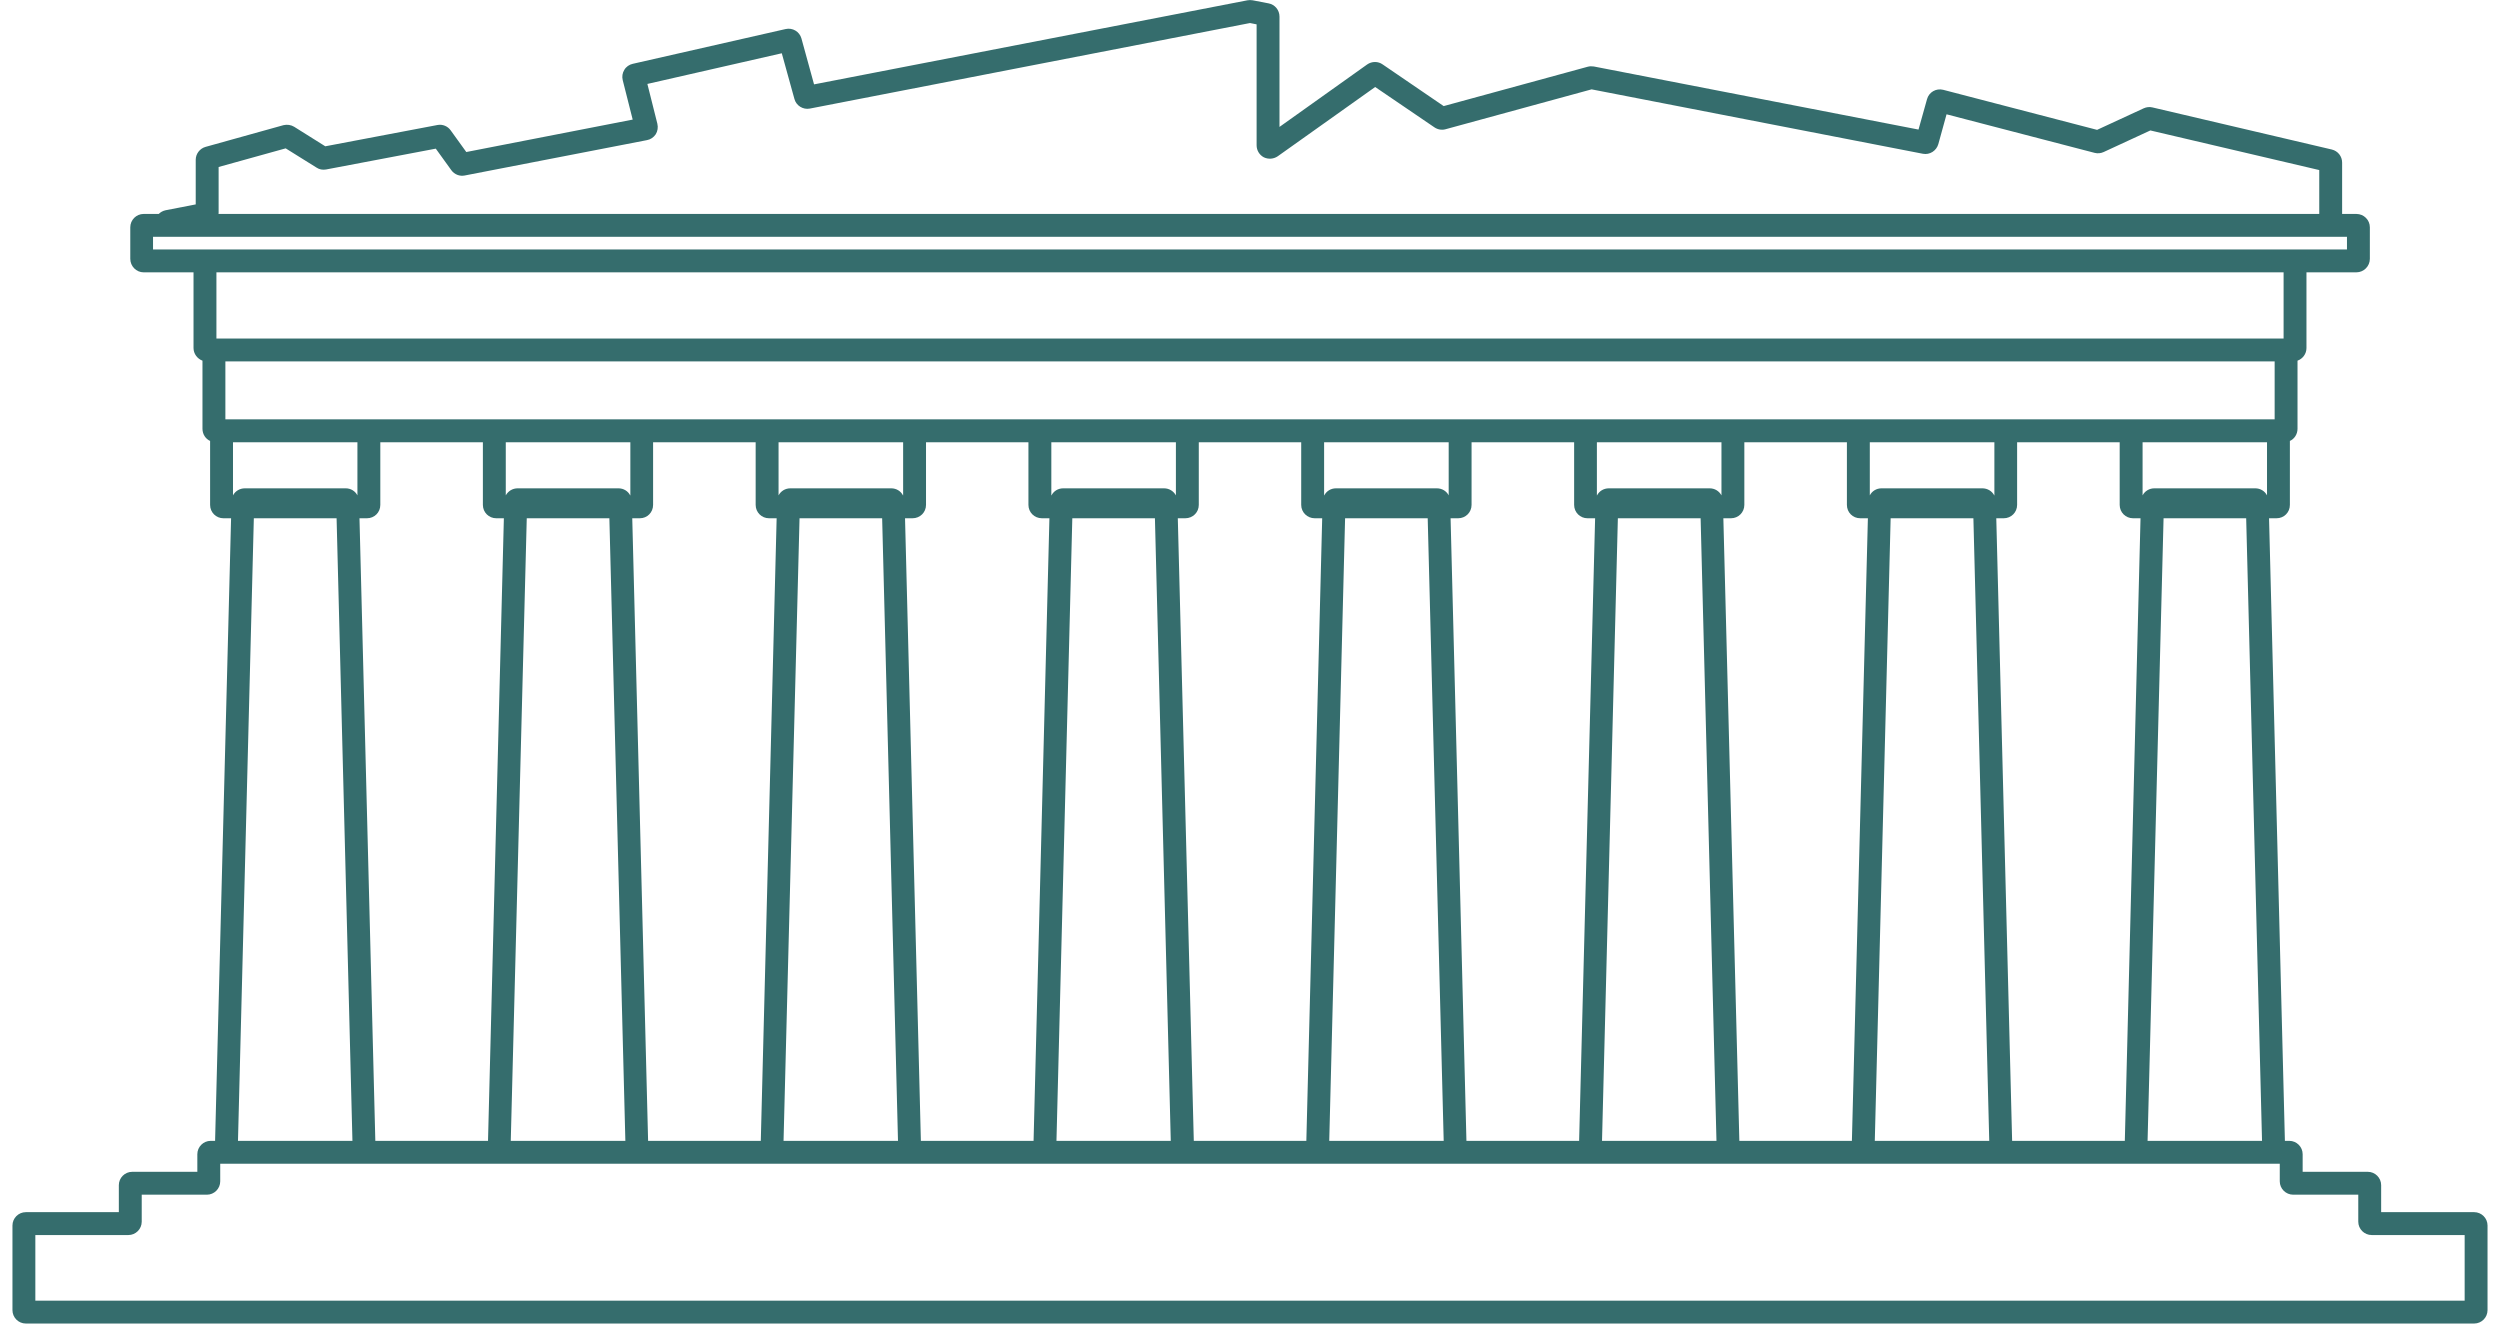 <?xml version="1.0" encoding="UTF-8"?>
<!DOCTYPE svg PUBLIC "-//W3C//DTD SVG 1.1//EN" "http://www.w3.org/Graphics/SVG/1.1/DTD/svg11.dtd">
<!-- Creator: CorelDRAW -->
<svg xmlns="http://www.w3.org/2000/svg" xml:space="preserve" width="51px" height="27px" version="1.1" style="shape-rendering:geometricPrecision; text-rendering:geometricPrecision; image-rendering:optimizeQuality; fill-rule:evenodd; clip-rule:evenodd"
viewBox="0 0 168.68 90.2"
 xmlns:xlink="http://www.w3.org/1999/xlink"
 xmlns:xodm="http://www.corel.com/coreldraw/odm/2003">
 <defs>
  <style type="text/css">
   <![CDATA[
    .fil0 {fill:#356d6d;fill-rule:nonzero}
   ]]>
  </style>
 </defs>
 <g id="Layer_x0020_1">
  <path class="fil0" d="M15.37 77.75l7.8 0 -1.08 -42.43 -5.64 0 -1.08 42.43zm-13.81 10.89l165.56 0 0 -4.47 -6.33 0c-0.51,0 -0.92,-0.41 -0.92,-0.91l0 -1.84 -4.43 0c-0.51,0 -0.92,-0.41 -0.92,-0.91l0 -1.2 -0.52 0 -0.02 0 -9.13 0 -0.02 0 -9.43 0 -0.02 0 -9.12 0 -0.03 0 -9.41 0 -0.03 0 -9.13 0 -0.02 0 -9.42 0 -0.02 0 -9.12 0 -0.03 0 -9.42 0 -0.02 0 -9.13 0 -0.02 0 -9.42 0 -0.03 0 -9.12 0 -0.02 0 -9.42 0 -0.02 0 -9.13 0 -0.03 0 -9.41 0 -0.02 0 -9.13 0 -0.02 0 -0.53 0 0 1.2c0,0.5 -0.41,0.91 -0.91,0.91l-4.44 0 0 1.84c0,0.5 -0.41,0.91 -0.91,0.91l-6.34 0 0 4.47zm166.21 1.56l-166.86 0c-0.5,0 -0.91,-0.41 -0.91,-0.91l0 -5.77c0,-0.5 0.41,-0.91 0.91,-0.91l6.34 0 0 -1.84c0,-0.5 0.41,-0.91 0.91,-0.91l4.44 0 0 -1.2c0,-0.5 0.41,-0.91 0.91,-0.91l0.3 0 1.09 -42.43 -0.52 0c-0.5,0 -0.91,-0.4 -0.91,-0.91l0 -4.36c-0.31,-0.14 -0.52,-0.46 -0.52,-0.83l0 -4.64c-0.35,-0.13 -0.61,-0.47 -0.61,-0.86l0 -5.16 -3.4 0c-0.5,0 -0.91,-0.42 -0.91,-0.92l0 -2.15c0,-0.5 0.41,-0.91 0.91,-0.91l1.03 0c0.12,-0.12 0.28,-0.21 0.46,-0.25l2.06 -0.4 0 -3.04c0,-0.41 0.28,-0.77 0.67,-0.88l5.31 -1.48c0.25,-0.06 0.52,-0.02 0.73,0.11l2.12 1.33 7.64 -1.45c0.35,-0.07 0.71,0.08 0.91,0.37l1.06 1.47 11.34 -2.21 -0.68 -2.69c-0.06,-0.24 -0.02,-0.49 0.11,-0.7 0.12,-0.21 0.34,-0.36 0.57,-0.41l10.42 -2.37c0.47,-0.11 0.95,0.17 1.08,0.64l0.86 3.13 29.54 -5.73c0.11,-0.02 0.23,-0.02 0.35,0l1.09 0.21c0.43,0.08 0.74,0.46 0.74,0.9l0 7.52 5.98 -4.26c0.32,-0.22 0.74,-0.22 1.05,0l4.16 2.84 9.81 -2.68c0.14,-0.04 0.28,-0.04 0.42,-0.02l22.13 4.3 0.58 -2.07c0.13,-0.48 0.62,-0.76 1.1,-0.64l10.49 2.73 3.18 -1.47c0.18,-0.08 0.39,-0.11 0.59,-0.06l12.23 2.87c0.41,0.1 0.7,0.46 0.7,0.89l0 3.5 0.97 0c0.51,0 0.92,0.41 0.92,0.91l0 2.15c0,0.5 -0.41,0.92 -0.92,0.92l-3.4 0 0 5.16c0,0.39 -0.25,0.73 -0.61,0.86l0 4.64c0,0.37 -0.21,0.69 -0.52,0.83l0 4.36c0,0.51 -0.4,0.91 -0.91,0.91l-0.51 0 1.08 42.43 0.3 0c0.5,0 0.91,0.41 0.91,0.91l0 1.2 4.44 0c0.5,0 0.91,0.41 0.91,0.91l0 1.84 6.34 0c0.5,0 0.91,0.41 0.91,0.91l0 5.77c0,0.5 -0.41,0.91 -0.91,0.91zm-143.04 -12.45l7.68 0 1.08 -42.43 -0.52 0c-0.5,0 -0.91,-0.4 -0.91,-0.91l0 -4.27 -6.99 0 0 4.27c0,0.51 -0.4,0.91 -0.91,0.91l-0.51 0 1.08 42.43zm18.59 0l7.68 0 1.08 -42.43 -0.52 0c-0.5,0 -0.91,-0.4 -0.91,-0.91l0 -4.27 -6.99 0 0 4.27c0,0.51 -0.4,0.91 -0.9,0.91l-0.52 0 1.08 42.43zm18.59 0l7.68 0 1.08 -42.43 -0.51 0c-0.51,0 -0.92,-0.4 -0.92,-0.91l0 -4.27 -6.98 0 0 4.27c0,0.51 -0.41,0.91 -0.92,0.91l-0.51 0 1.08 42.43zm18.6 0l7.67 0 1.08 -42.43 -0.51 0c-0.5,0 -0.92,-0.4 -0.92,-0.91l0 -4.27 -6.98 0 0 4.27c0,0.51 -0.41,0.91 -0.92,0.91l-0.51 0 1.09 42.43zm18.58 0l7.68 0 1.09 -42.43 -0.52 0c-0.5,0 -0.91,-0.4 -0.91,-0.91l0 -4.27 -6.99 0 0 4.27c0,0.51 -0.41,0.91 -0.91,0.91l-0.52 0 1.08 42.43zm18.6 0l7.67 0 1.09 -42.43 -0.52 0c-0.51,0 -0.91,-0.4 -0.91,-0.91l0 -4.27 -6.99 0 0 4.27c0,0.51 -0.41,0.91 -0.91,0.91l-0.52 0 1.09 42.43zm18.59 0l7.68 0 1.07 -42.43 -0.51 0c-0.5,0 -0.91,-0.4 -0.91,-0.91l0 -4.27 -6.99 0 0 4.27c0,0.51 -0.41,0.91 -0.91,0.91l-0.51 0 1.08 42.43zm-126.7 -60.75l3.67 0 142.18 0 3.67 0 0 -0.86 -0.98 0 -0.04 0 -147.47 0 -0.05 0 -0.98 0 0 0.86zm74.89 -15.45l-0.01 0c0.01,0 0.01,0 0.01,0zm-0.25 0c0,0 0.01,0 0.01,0l-0.01 0zm8.28 4.12l0 0 0 0zm14.97 0.39c0,0 0,0 0,0l0 0zm-10.21 1.24c-0.01,0 -0.01,0 -0.01,0l0.01 0zm0.53 0.09l0 0c0,0 0,0 0,0zm-54.85 0.63c0,0 0,0 0,0l0 0zm102.96 0.78l0 0c0,0 0,0 0,0zm-4.03 0.15c-0.01,0 -0.01,0 -0.01,0l0.01 0zm-113.26 0.85c0,0 0,0 0,0l0 0zm-7.53 0.21c0,0 -0.01,0 -0.01,0l0.01 0zm8.17 0.04l0 0c0,0 0,0 0,0zm1.28 0.38c-0.01,0 -0.01,0 -0.01,0l0.01 0zm-16.49 4.15l144.21 -0.25 -144.21 0.25 143.17 0 0 -2.99 -11.51 -2.7 -3.18 1.47c-0.19,0.09 -0.41,0.11 -0.61,0.06l-10.1 -2.63 -0.56 2.03c-0.13,0.46 -0.59,0.75 -1.05,0.66l-22.58 -4.39 -9.96 2.72c-0.25,0.07 -0.53,0.02 -0.75,-0.13l-4.04 -2.75 -6.64 4.72c-0.28,0.19 -0.64,0.22 -0.95,0.07 -0.3,-0.16 -0.49,-0.47 -0.49,-0.82l0 -8.24 -0.45 -0.09 -30 5.83c-0.46,0.09 -0.93,-0.2 -1.05,-0.66l-0.86 -3.11 -9.16 2.09 0.68 2.71c0.06,0.25 0.02,0.51 -0.11,0.72 -0.14,0.21 -0.36,0.36 -0.6,0.4l-12.42 2.41c-0.34,0.07 -0.7,-0.07 -0.91,-0.36l-1.06 -1.47 -7.48 1.42c-0.23,0.04 -0.46,0 -0.65,-0.13l-2.1 -1.31 -4.57 1.27 0 3.09c0,0.04 0,0.08 -0.01,0.11zm140.74 8.49l0 -4.51 -140.88 0 0 4.51 140.88 0zm-130.62 5.51l8.81 0 9.79 0 8.8 0 9.78 0 8.82 0 9.77 0 8.82 0 9.78 0 8.81 0 9.78 0 8.81 0 9.78 0 8.81 0 9.65 0 0 -3.95 -139.66 0 0 3.95 9.65 0zm121.01 5.18l0 0c0.15,-0.29 0.46,-0.48 0.8,-0.48l6.88 0c0.35,0 0.65,0.19 0.8,0.48l0 0 0 -3.62 -8.48 0 0 3.62zm7.06 1.56l-5.63 0 -1.09 42.43 7.8 0 -1.08 -42.43zm-25.65 -1.56l0 0c0.15,-0.29 0.45,-0.48 0.8,-0.48l6.87 0c0.35,0 0.66,0.19 0.81,0.48l0.01 0 0 -3.62 -8.49 0 0 3.62zm7.06 1.56l-5.64 0 -1.08 42.43 7.8 0 -1.08 -42.43zm-25.66 -1.56l0.01 0c0.15,-0.29 0.45,-0.48 0.81,-0.48l6.86 0c0.36,0 0.65,0.19 0.81,0.48l0 0 0 -3.62 -8.49 0 0 3.62zm7.07 1.56l-5.64 0 -1.08 42.43 7.8 0 -1.08 -42.43zm-25.66 -1.56l0.01 0c0.15,-0.29 0.45,-0.48 0.8,-0.48l6.87 0c0.36,0 0.66,0.19 0.81,0.48l0 0 0 -3.62 -8.49 0 0 3.62zm7.06 1.56l-5.63 0 -1.08 42.43 7.8 0 -1.09 -42.43zm-25.65 -1.56l0.01 0c0.15,-0.29 0.45,-0.48 0.8,-0.48l6.87 0c0.35,0 0.65,0.19 0.81,0.48l0 0 0 -3.62 -8.49 0 0 3.62zm7.06 1.56l-5.63 0 -1.08 42.43 7.79 0 -1.08 -42.43zm-25.65 -1.56l0 0c0.16,-0.29 0.45,-0.48 0.81,-0.48l6.87 0c0.35,0 0.65,0.19 0.8,0.48l0.01 0 0 -3.62 -8.49 0 0 3.62zm7.06 1.56l-5.63 0 -1.09 42.43 7.8 0 -1.08 -42.43zm-25.65 -1.56l0 0c0.16,-0.29 0.46,-0.48 0.81,-0.48l6.87 0c0.35,0 0.65,0.19 0.8,0.48l0.01 0 0 -3.62 -8.49 0 0 3.62zm7.06 1.56l-5.63 0 -1.09 42.43 7.81 0 -1.09 -42.43zm-25.65 -1.56l0 0c0.15,-0.29 0.46,-0.48 0.81,-0.48l6.87 0c0.35,0 0.65,0.19 0.8,0.48l0 0 0 -3.62 -8.48 0 0 3.62z"/>
 </g>
</svg>
